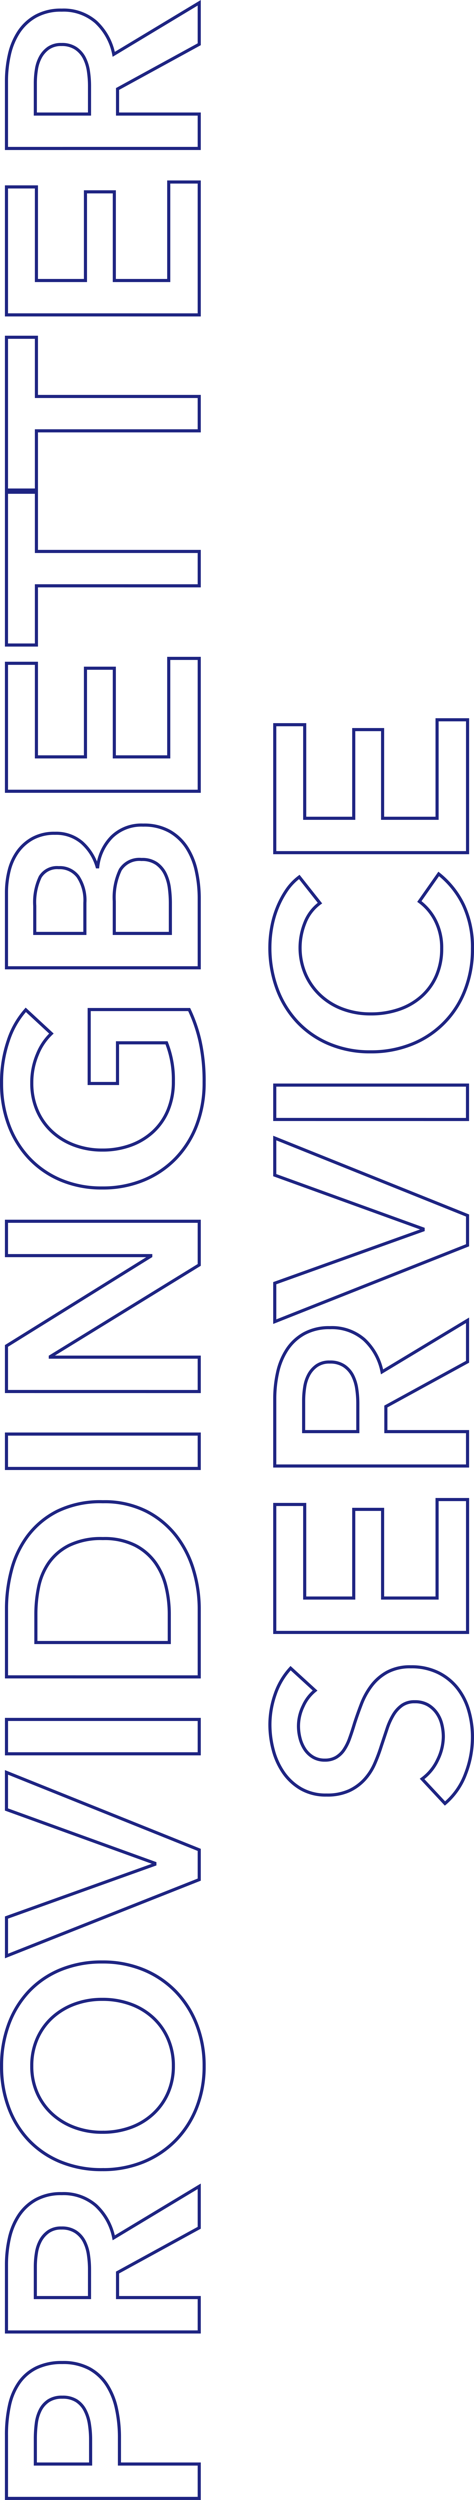 <svg xmlns="http://www.w3.org/2000/svg" width="84.1" height="442.63" viewBox="0 0 84.1 442.63">
  <path id="Path_68" data-name="Path 68" d="M-219.458-34.2H-208.3a24.331,24.331,0,0,1,5.314.531,11.068,11.068,0,0,1,4.058,1.739,8.1,8.1,0,0,1,2.609,3.092A10.286,10.286,0,0,1-195.4-24.3a9.816,9.816,0,0,1-1.063,4.782,8.624,8.624,0,0,1-2.874,3.116,12.6,12.6,0,0,1-4.227,1.715,23.786,23.786,0,0,1-5.121.531h-4.686V0h-6.087Zm10.338,14.927a17.955,17.955,0,0,0,2.85-.217,7.878,7.878,0,0,0,2.415-.773,4.414,4.414,0,0,0,1.691-1.522,4.537,4.537,0,0,0,.628-2.512,4.319,4.319,0,0,0-.628-2.439,4.341,4.341,0,0,0-1.667-1.473,7.136,7.136,0,0,0-2.367-.7,21.6,21.6,0,0,0-2.729-.169h-4.444v9.806Zm19.13-14.927h11.883a21.428,21.428,0,0,1,4.686.507,12.05,12.05,0,0,1,4.034,1.667,8.7,8.7,0,0,1,2.826,3.043,9.211,9.211,0,0,1,1.063,4.589,8.736,8.736,0,0,1-2.1,6.063,10.582,10.582,0,0,1-5.724,3.164L-164.2,0h-7.343l-7.922-14.492H-183.9V0h-6.087Zm11.062,14.734a17.777,17.777,0,0,0,2.609-.193,7.532,7.532,0,0,0,2.343-.725,4.575,4.575,0,0,0,1.715-1.522,4.4,4.4,0,0,0,.676-2.536,3.9,3.9,0,0,0-.628-2.295,4.676,4.676,0,0,0-1.594-1.425,6.667,6.667,0,0,0-2.2-.725,15.426,15.426,0,0,0-2.391-.193H-183.9v9.613Zm17.68,2.27a19.135,19.135,0,0,1,1.377-7.415,16.281,16.281,0,0,1,3.816-5.628,16.9,16.9,0,0,1,5.8-3.575,20.728,20.728,0,0,1,7.318-1.256,21.071,21.071,0,0,1,7.391,1.256A17.11,17.11,0,0,1-129.7-30.24a16.12,16.12,0,0,1,3.84,5.628,19.135,19.135,0,0,1,1.377,7.415,18.873,18.873,0,0,1-1.377,7.318,16.877,16.877,0,0,1-3.84,5.7,17.445,17.445,0,0,1-5.845,3.72A20.04,20.04,0,0,1-142.94.87a19.716,19.716,0,0,1-7.318-1.328,17.233,17.233,0,0,1-5.8-3.72,17.053,17.053,0,0,1-3.816-5.7A18.873,18.873,0,0,1-161.248-17.2Zm6.618,0a14.5,14.5,0,0,0,.845,5.048,11.757,11.757,0,0,0,2.415,3.985,11.094,11.094,0,0,0,3.72,2.633,11.729,11.729,0,0,0,4.758.942,11.9,11.9,0,0,0,4.782-.942,11.031,11.031,0,0,0,3.744-2.633,11.757,11.757,0,0,0,2.415-3.985A14.5,14.5,0,0,0-131.1-17.2a14.012,14.012,0,0,0-.845-4.927,12.014,12.014,0,0,0-2.391-3.961,11.062,11.062,0,0,0-3.72-2.657,11.765,11.765,0,0,0-4.831-.966,11.6,11.6,0,0,0-4.807.966,11.126,11.126,0,0,0-3.7,2.657,12.014,12.014,0,0,0-2.391,3.961A14.012,14.012,0,0,0-154.63-17.2Zm31.206-17h6.811l9.42,26.327H-107L-97.483-34.2h6.57L-104.633,0H-109.9Zm35.8,0h6.087V0h-6.087Zm13.623,0h12.125a26.877,26.877,0,0,1,6.715.87,17.387,17.387,0,0,1,6.087,2.874,15.045,15.045,0,0,1,4.4,5.265A17.449,17.449,0,0,1-42.993-17.1a16.493,16.493,0,0,1-1.691,7.729,15.823,15.823,0,0,1-4.4,5.314A18.377,18.377,0,0,1-55.166-.99,23.8,23.8,0,0,1-61.881,0H-74.006ZM-62.847-5.314a20.657,20.657,0,0,0,4.734-.556,12.34,12.34,0,0,0,4.275-1.884,10.022,10.022,0,0,0,3.116-3.6A12.168,12.168,0,0,0-49.515-17.1a12.948,12.948,0,0,0-1.208-5.99,9.713,9.713,0,0,0-3.116-3.623A11.6,11.6,0,0,0-58.113-28.5a23.619,23.619,0,0,0-4.734-.483h-5.072v23.67ZM-37.1-34.2h6.087V0H-37.1Zm13.623,0h8.067L.483-8.6h.1V-34.2H6.666V0H-1.063L-17.294-26.424h-.1V0h-6.087ZM44.152-1.787A26.6,26.6,0,0,1,38.428.169a32.915,32.915,0,0,1-7.174.7A20.837,20.837,0,0,1,23.67-.459a17.341,17.341,0,0,1-5.893-3.72,16.877,16.877,0,0,1-3.84-5.7A18.873,18.873,0,0,1,12.56-17.2a18.566,18.566,0,0,1,1.425-7.415A16.513,16.513,0,0,1,17.9-30.24a17.372,17.372,0,0,1,5.869-3.575,20.927,20.927,0,0,1,7.343-1.256,22.757,22.757,0,0,1,7.512,1.184A15.316,15.316,0,0,1,44.1-30.771l-4.2,4.541a10.354,10.354,0,0,0-3.647-2.464,12.688,12.688,0,0,0-5.1-1.014,12.058,12.058,0,0,0-4.9.966,11,11,0,0,0-3.744,2.657,12.014,12.014,0,0,0-2.391,3.961,14.012,14.012,0,0,0-.845,4.927,14.5,14.5,0,0,0,.845,5.048,11.756,11.756,0,0,0,2.415,3.985,10.867,10.867,0,0,0,3.816,2.633,13.071,13.071,0,0,0,5.1.942A17.627,17.627,0,0,0,38.259-5.8v-8.7h-7.2v-5.024H44.152ZM51.543-34.2H64.876a16.068,16.068,0,0,1,3.816.459,9.783,9.783,0,0,1,3.357,1.5,8,8,0,0,1,2.391,2.681,8,8,0,0,1,.918,3.961,7.014,7.014,0,0,1-1.642,4.782,9.133,9.133,0,0,1-4.3,2.705v.1a8.963,8.963,0,0,1,5.314,2.512,7.508,7.508,0,0,1,2.077,5.555A9.226,9.226,0,0,1,75.7-5.241a8.9,8.9,0,0,1-2.923,3.067A12.565,12.565,0,0,1,68.62-.507,22.423,22.423,0,0,1,63.862,0H51.543ZM57.63-20.289h5.41A7.584,7.584,0,0,0,67.678-21.5a4.049,4.049,0,0,0,1.594-3.43,3.5,3.5,0,0,0-1.642-3.285,10.44,10.44,0,0,0-5.121-.966H57.63Zm0,15.168h5.459A20.339,20.339,0,0,0,65.6-5.29a8.24,8.24,0,0,0,2.488-.7,4.878,4.878,0,0,0,1.884-1.546,4.453,4.453,0,0,0,.749-2.705,3.983,3.983,0,0,0-1.836-3.768,11.382,11.382,0,0,0-5.555-1.063h-5.7ZM82.8-34.2h22.656v5.314H88.885v8.7h15.7v5.121h-15.7V-5.41h17.439V0H82.8Zm36.375,5.314H108.69V-34.2h27.052v5.314H125.26V0h-6.087Zm27.438,0H136.129V-34.2h27.052v5.314H152.7V0h-6.087Zm20.53-5.314H189.8v5.314H173.229v8.7h15.7v5.121h-15.7V-5.41h17.439V0H167.142Zm29.467,0h11.883a21.428,21.428,0,0,1,4.686.507,12.05,12.05,0,0,1,4.034,1.667,8.7,8.7,0,0,1,2.826,3.043,9.211,9.211,0,0,1,1.063,4.589,8.736,8.736,0,0,1-2.1,6.063,10.582,10.582,0,0,1-5.724,3.164L222.4,0h-7.343L207.14-14.492H202.7V0h-6.087Zm11.062,14.734a17.777,17.777,0,0,0,2.609-.193,7.532,7.532,0,0,0,2.343-.725,4.575,4.575,0,0,0,1.715-1.522,4.4,4.4,0,0,0,.676-2.536,3.9,3.9,0,0,0-.628-2.295,4.676,4.676,0,0,0-1.594-1.425,6.667,6.667,0,0,0-2.2-.725,15.426,15.426,0,0,0-2.391-.193H202.7v9.613ZM-76.422,20.554a7.389,7.389,0,0,0-2.729-2.1,8.144,8.144,0,0,0-3.551-.845,8.734,8.734,0,0,0-2.126.266,6.48,6.48,0,0,0-1.932.821,4.538,4.538,0,0,0-1.425,1.449,3.992,3.992,0,0,0-.556,2.15,3.841,3.841,0,0,0,.483,1.981,4.4,4.4,0,0,0,1.328,1.4,9.036,9.036,0,0,0,2.053,1.014q1.208.435,2.657.87,1.642.531,3.406,1.208a13.191,13.191,0,0,1,3.237,1.787,8.857,8.857,0,0,1,2.415,2.8,8.539,8.539,0,0,1,.942,4.2,10.728,10.728,0,0,1-1.014,4.807,9.918,9.918,0,0,1-2.705,3.406A11.536,11.536,0,0,1-79.9,47.8a16.666,16.666,0,0,1-4.782.676A17.953,17.953,0,0,1-91.2,47.244,12.6,12.6,0,0,1-96.421,43.6l4.348-4.058a8.731,8.731,0,0,0,3.357,2.753,9.453,9.453,0,0,0,4.13,1.014,9.328,9.328,0,0,0,2.174-.266,5.8,5.8,0,0,0,2-.894,5,5,0,0,0,1.449-1.57,4.546,4.546,0,0,0,.556-2.343,3.813,3.813,0,0,0-.628-2.246,5.616,5.616,0,0,0-1.691-1.546,12.137,12.137,0,0,0-2.512-1.135l-3.043-1.014a30.149,30.149,0,0,1-3.092-1.159,10.253,10.253,0,0,1-2.778-1.787,8.637,8.637,0,0,1-2-2.729,9.336,9.336,0,0,1-.773-4.034,8.841,8.841,0,0,1,1.087-4.493,9.61,9.61,0,0,1,2.85-3.116,12.684,12.684,0,0,1,4.009-1.836,17.51,17.51,0,0,1,4.565-.6,16.262,16.262,0,0,1,5.29.918,12.925,12.925,0,0,1,4.662,2.753ZM-66.132,13.4h22.656v5.314H-60.045v8.7h15.7v5.121h-15.7V42.2h17.439v5.41H-66.132Zm29.467,0h11.883a21.428,21.428,0,0,1,4.686.507,12.05,12.05,0,0,1,4.034,1.667,8.7,8.7,0,0,1,2.826,3.043,9.211,9.211,0,0,1,1.063,4.589,8.736,8.736,0,0,1-2.1,6.063A10.582,10.582,0,0,1-20,32.438l9.13,15.168h-7.343l-7.922-14.492h-4.444V47.606h-6.087ZM-25.6,28.138a17.777,17.777,0,0,0,2.609-.193,7.532,7.532,0,0,0,2.343-.725A4.575,4.575,0,0,0-18.936,25.7a4.4,4.4,0,0,0,.676-2.536,3.9,3.9,0,0,0-.628-2.295,4.676,4.676,0,0,0-1.594-1.425,6.667,6.667,0,0,0-2.2-.725,15.426,15.426,0,0,0-2.391-.193h-5.507v9.613ZM-11.111,13.4H-4.3l9.42,26.327h.193L14.83,13.4H21.4L7.681,47.606H2.415Zm35.8,0h6.087v34.2H24.685Zm38.307,8.019a7.794,7.794,0,0,0-3.526-2.681,11.838,11.838,0,0,0-9.082.121A11.322,11.322,0,0,0,46.64,21.52a11.806,11.806,0,0,0-2.415,3.961,14.012,14.012,0,0,0-.845,4.927,15.248,15.248,0,0,0,.821,5.121,11.548,11.548,0,0,0,2.343,3.985A10.526,10.526,0,0,0,50.191,42.1a11.949,11.949,0,0,0,4.782.918,10.568,10.568,0,0,0,4.879-1.087,9.537,9.537,0,0,0,3.43-2.874l4.879,3.43a15.632,15.632,0,0,1-5.555,4.42,17.632,17.632,0,0,1-7.681,1.57,19.851,19.851,0,0,1-7.367-1.328,16.652,16.652,0,0,1-9.541-9.42,19.169,19.169,0,0,1-1.353-7.318,18.566,18.566,0,0,1,1.425-7.415A16.513,16.513,0,0,1,42,17.366a17.372,17.372,0,0,1,5.869-3.575,20.927,20.927,0,0,1,7.343-1.256,19.83,19.83,0,0,1,3.43.314,17.449,17.449,0,0,1,3.43.966,16.6,16.6,0,0,1,3.092,1.618,9.95,9.95,0,0,1,2.464,2.319ZM71.929,13.4H94.585v5.314H78.016v8.7h15.7v5.121h-15.7V42.2H95.454v5.41H71.929Z" transform="translate(35.348 222.895) rotate(-90)" fill="none" stroke="#1e2482" stroke-width="0.554"/>
</svg>
